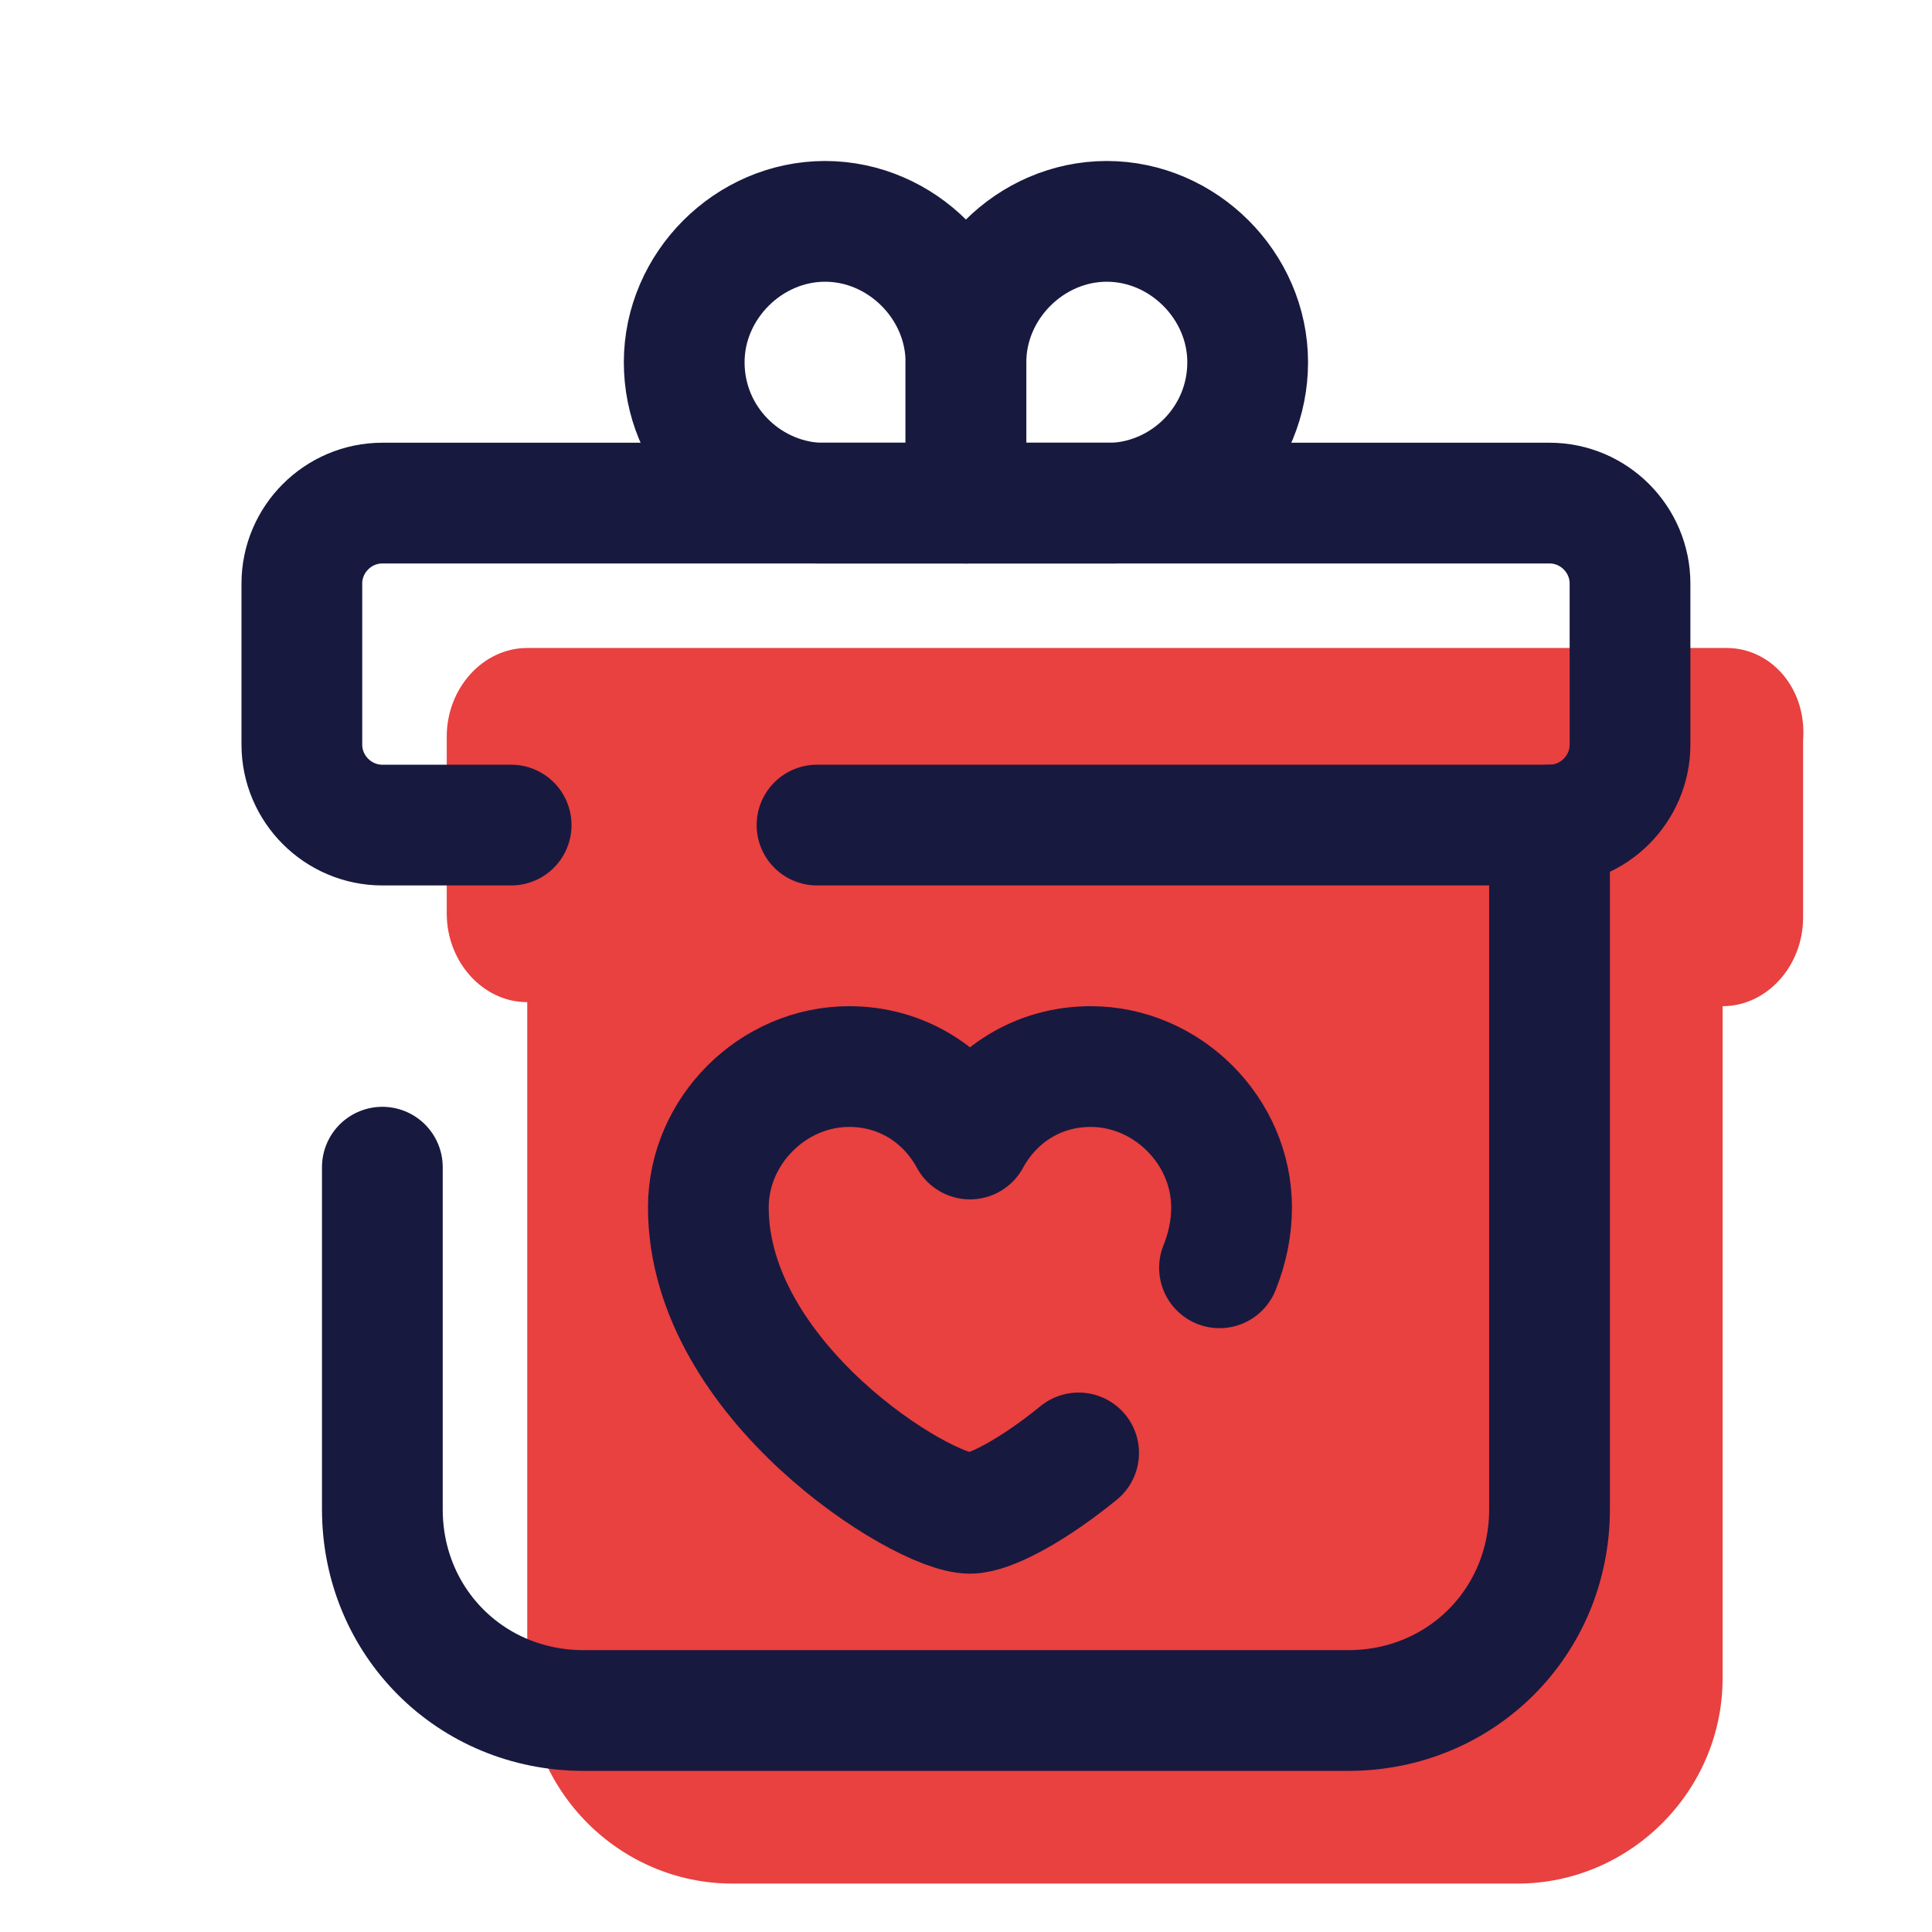 <svg fill-rule="nonzero" height="420px" width="420px" viewBox="0,0,256,256" xmlns:xlink="http://www.w3.org/1999/xlink" xmlns="http://www.w3.org/2000/svg"><g style="mix-blend-mode: normal" text-anchor="none" font-size="none" font-weight="none" font-family="none" stroke-dashoffset="0" stroke-dasharray="" stroke-miterlimit="10" stroke-linejoin="none" stroke-linecap="none" stroke-width="none" stroke="none" fill-rule="nonzero" fill="none"><g transform="scale(5.333,5.333)"><path stroke-linejoin="miter" stroke-linecap="butt" stroke-width="1" stroke="none" fill="#e94040" d="M42.9,16.1h-29.8c-1.1,0 -2,1 -2,2.2v4.4c0,1.2 0.9,2.2 2,2.2v16.8c0,2.8 2.3,5.1 5.1,5.1h19.5c2.8,0 5.1,-2.3 5.1,-5.1v-16.7c1.1,0 2,-1 2,-2.2v-4.4c0.1,-1.3 -0.8,-2.3 -1.9,-2.3z"></path><path stroke-linejoin="round" stroke-linecap="round" stroke-width="3" stroke="#18193f" fill="none" d="M38.5,20.5v17c0,2.8 -2.2,5 -5,5h-19c-2.8,0 -5,-2.2 -5,-5v-8.5"></path><path stroke-linejoin="round" stroke-linecap="round" stroke-width="3" stroke="#18193f" fill="none" d="M30.3,31.5c0.2,-0.5 0.3,-1 0.3,-1.5c0,-1.9 -1.6,-3.5 -3.5,-3.5c-1.3,0 -2.4,0.7 -3,1.8c-0.6,-1.1 -1.7,-1.8 -3,-1.8c-1.9,0 -3.5,1.6 -3.5,3.5c0,4.3 5.3,7.6 6.5,7.6c0.5,0 1.6,-0.6 2.7,-1.5"></path><path stroke-linejoin="round" stroke-linecap="round" stroke-width="3" stroke="#18193f" fill="none" d="M12.7,20.5h-3.2c-1.1,0 -2,-0.9 -2,-2v-4c0,-1.1 0.9,-2 2,-2h29c1.1,0 2,0.9 2,2v4c0,1.1 -0.9,2 -2,2h-18.2"></path><path stroke-linejoin="round" stroke-linecap="butt" stroke-width="3" stroke="#18193f" fill="none" d="M20.5,5.5c-1.9,0 -3.5,1.6 -3.5,3.5c0,1.9 1.5,3.4 3.3,3.5v0h3.7v-3.5c0,-1.9 -1.6,-3.5 -3.5,-3.5z"></path><path stroke-linejoin="round" stroke-linecap="butt" stroke-width="3" stroke="#18193f" fill="none" d="M27.5,5.5c1.9,0 3.5,1.6 3.5,3.5c0,1.9 -1.5,3.4 -3.3,3.5v0h-3.7v-3.5c0,-1.9 1.6,-3.5 3.5,-3.5z"></path></g></g></svg>